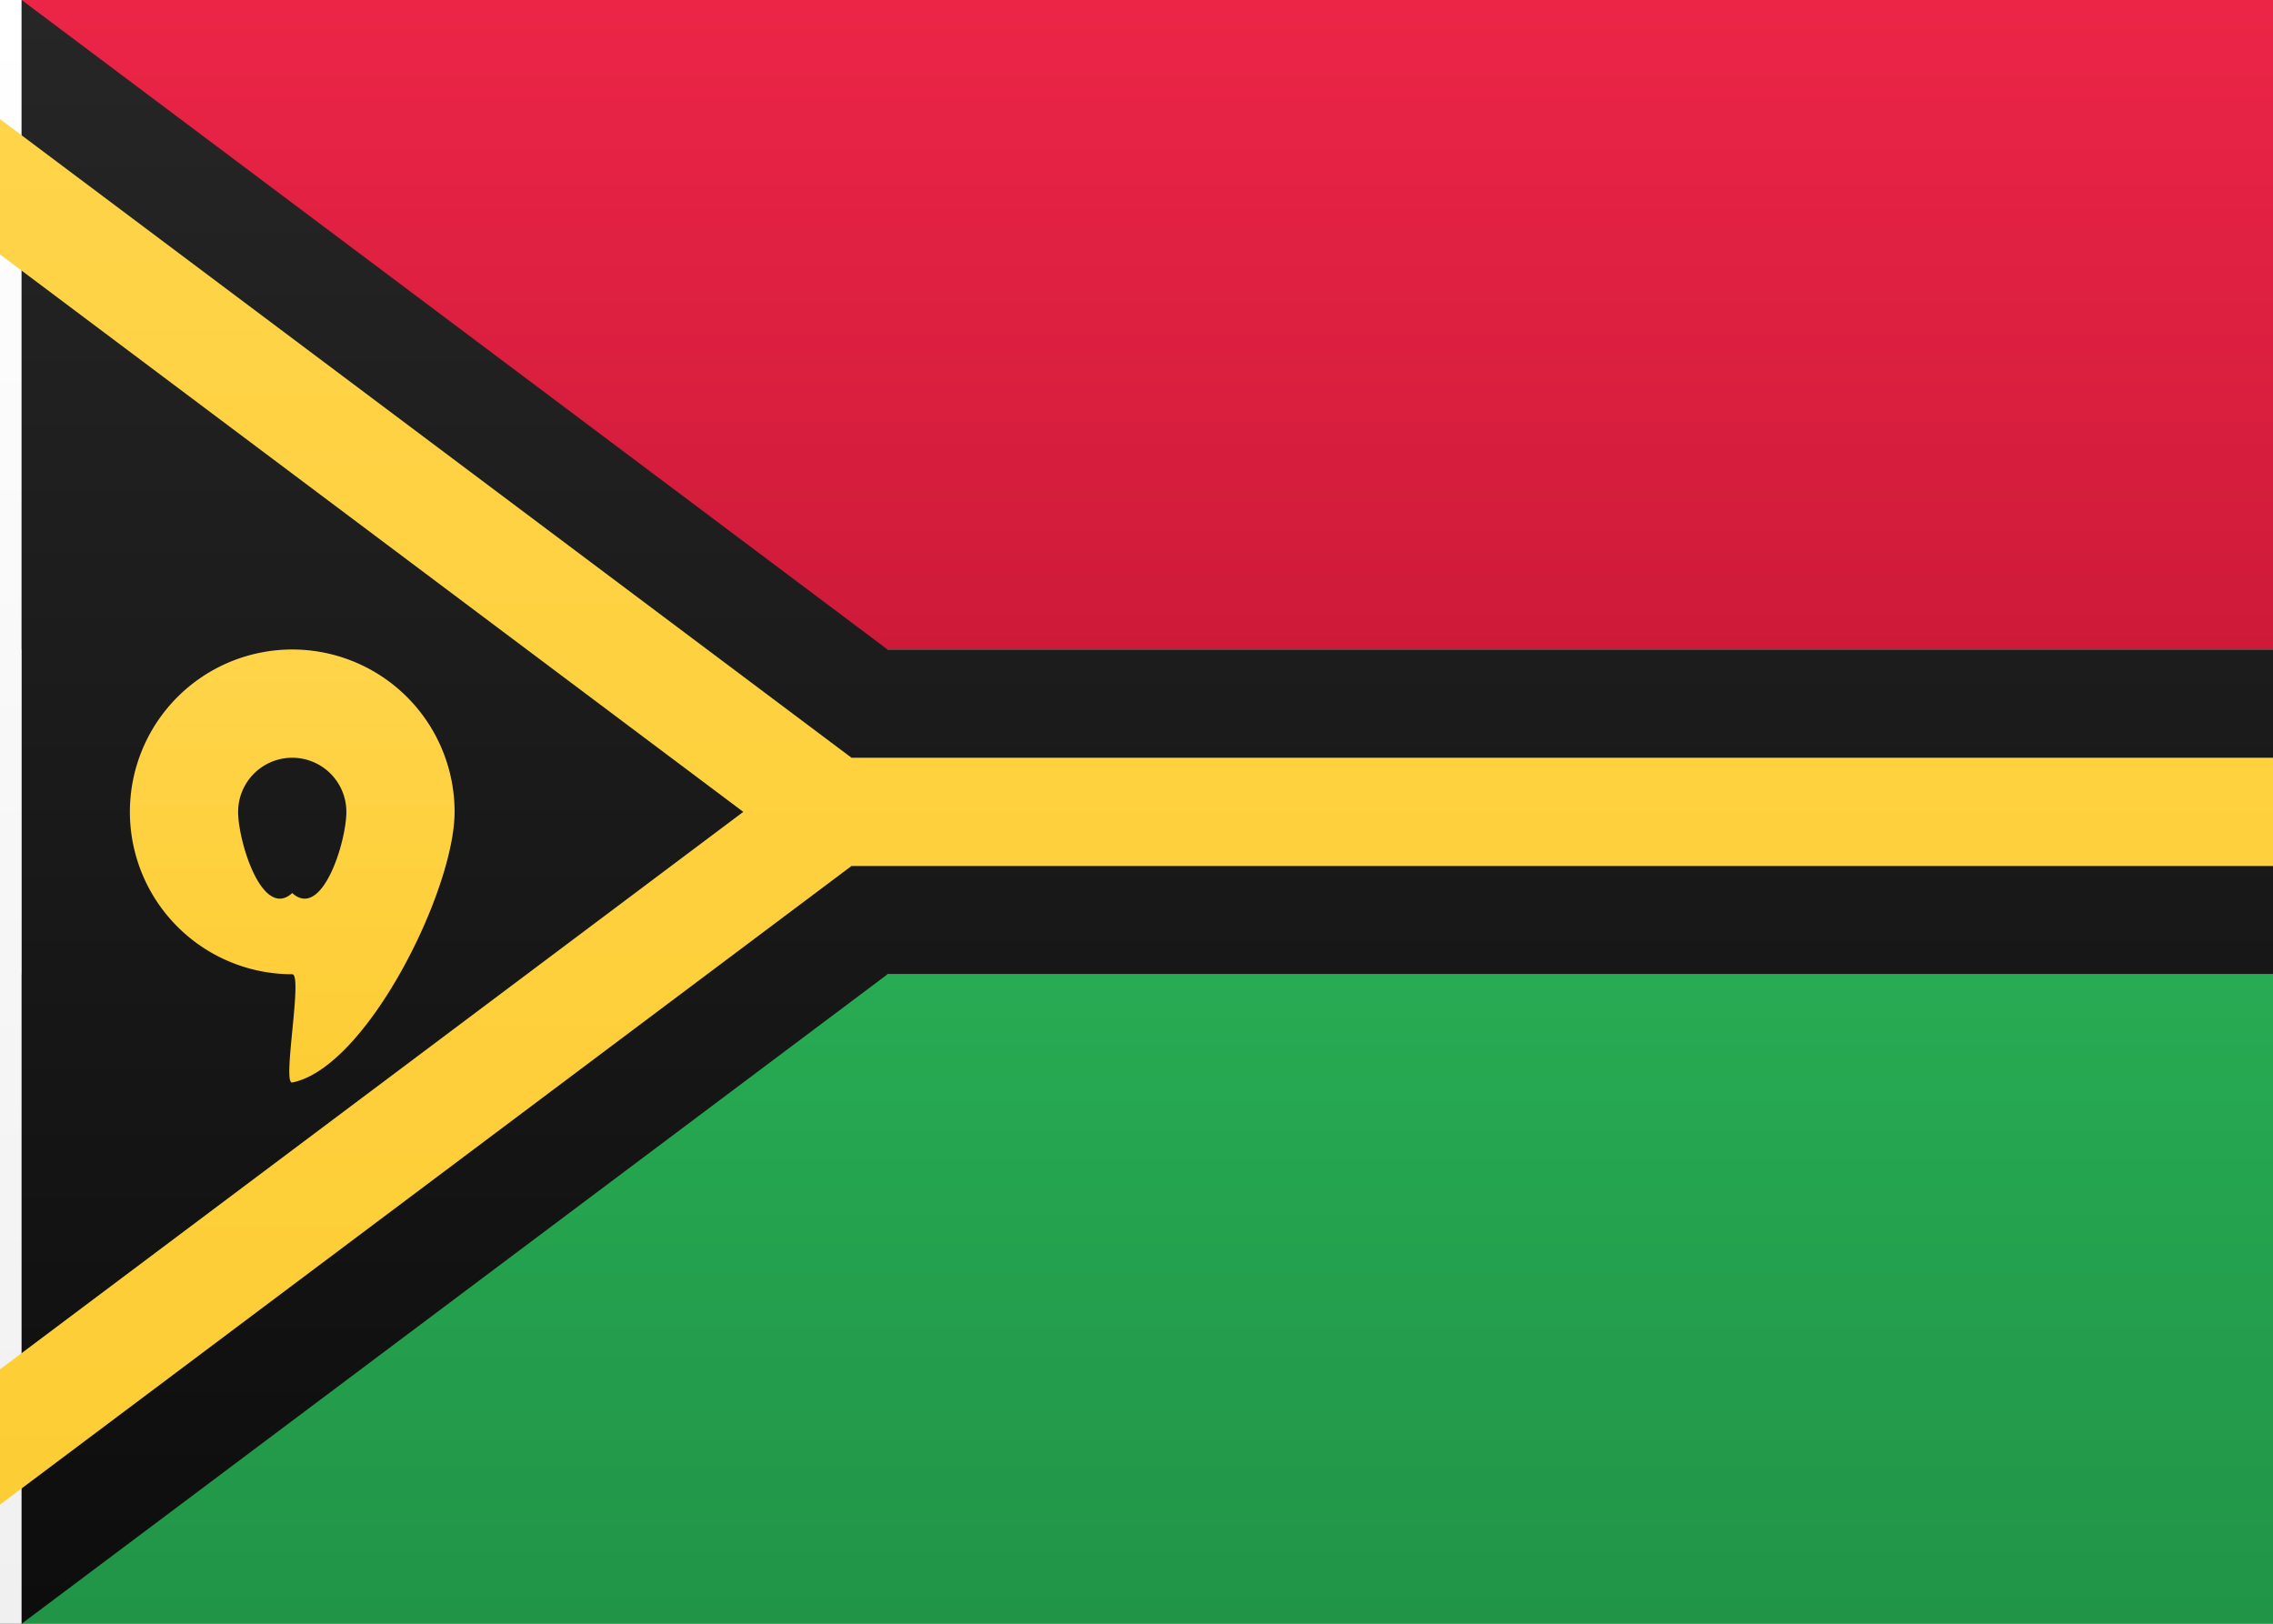 <svg width="21" height="15" xmlns="http://www.w3.org/2000/svg"><rect width="100%" height="100%" fill="#333333" stroke="none"/><defs><linearGradient x1="50%" y1="0%" x2="50%" y2="100%" id="a"><stop stop-color="#FFF" offset="0%"/><stop stop-color="#F0F0F0" offset="100%"/></linearGradient><linearGradient x1="50%" y1="0%" x2="50%" y2="100%" id="b"><stop stop-color="#27AB53" offset="0%"/><stop stop-color="#219447" offset="100%"/></linearGradient><linearGradient x1="50%" y1="0%" x2="50%" y2="100%" id="c"><stop stop-color="#EC2547" offset="0%"/><stop stop-color="#CE1A39" offset="100%"/></linearGradient><linearGradient x1="50%" y1="0%" x2="50%" y2="100%" id="d"><stop stop-color="#262626" offset="0%"/><stop stop-color="#0D0D0D" offset="100%"/></linearGradient><linearGradient x1="50%" y1="0%" x2="50%" y2="100%" id="e"><stop stop-color="#FFD449" offset="0%"/><stop stop-color="#FDCD34" offset="100%"/></linearGradient></defs><g fill="none" fill-rule="evenodd"><path fill="url(#a)" d="M0 0h21v15H0z"/><path fill="url(#b)" d="M.2 9h21v6H.2z"/><path fill="url(#c)" d="M.2 0h21v6H.2z"/><path d="M8.2 6h13v3h-13l-8 6V0l8 6Z" fill="url(#d)"/><path d="M6.867 7.5-.6 1.9l-.4-.3.6-.8.4.3L7.867 7H21.2v1H7.7l.3-.1-8 6-.4.3-.6-.8.4-.3 7.467-5.6Z" fill="url(#e)" fill-rule="nonzero"/><path d="M2.7 9a1.5 1.5 0 1 1 1.5-1.5c0 .727-.813 2.363-1.5 2.5-.096.02.101-1 0-1Zm0-.75c.276.25.5-.474.5-.75a.5.5 0 0 0-1 0c0 .276.224 1 .5.75Z" fill="url(#e)"/></g></svg>